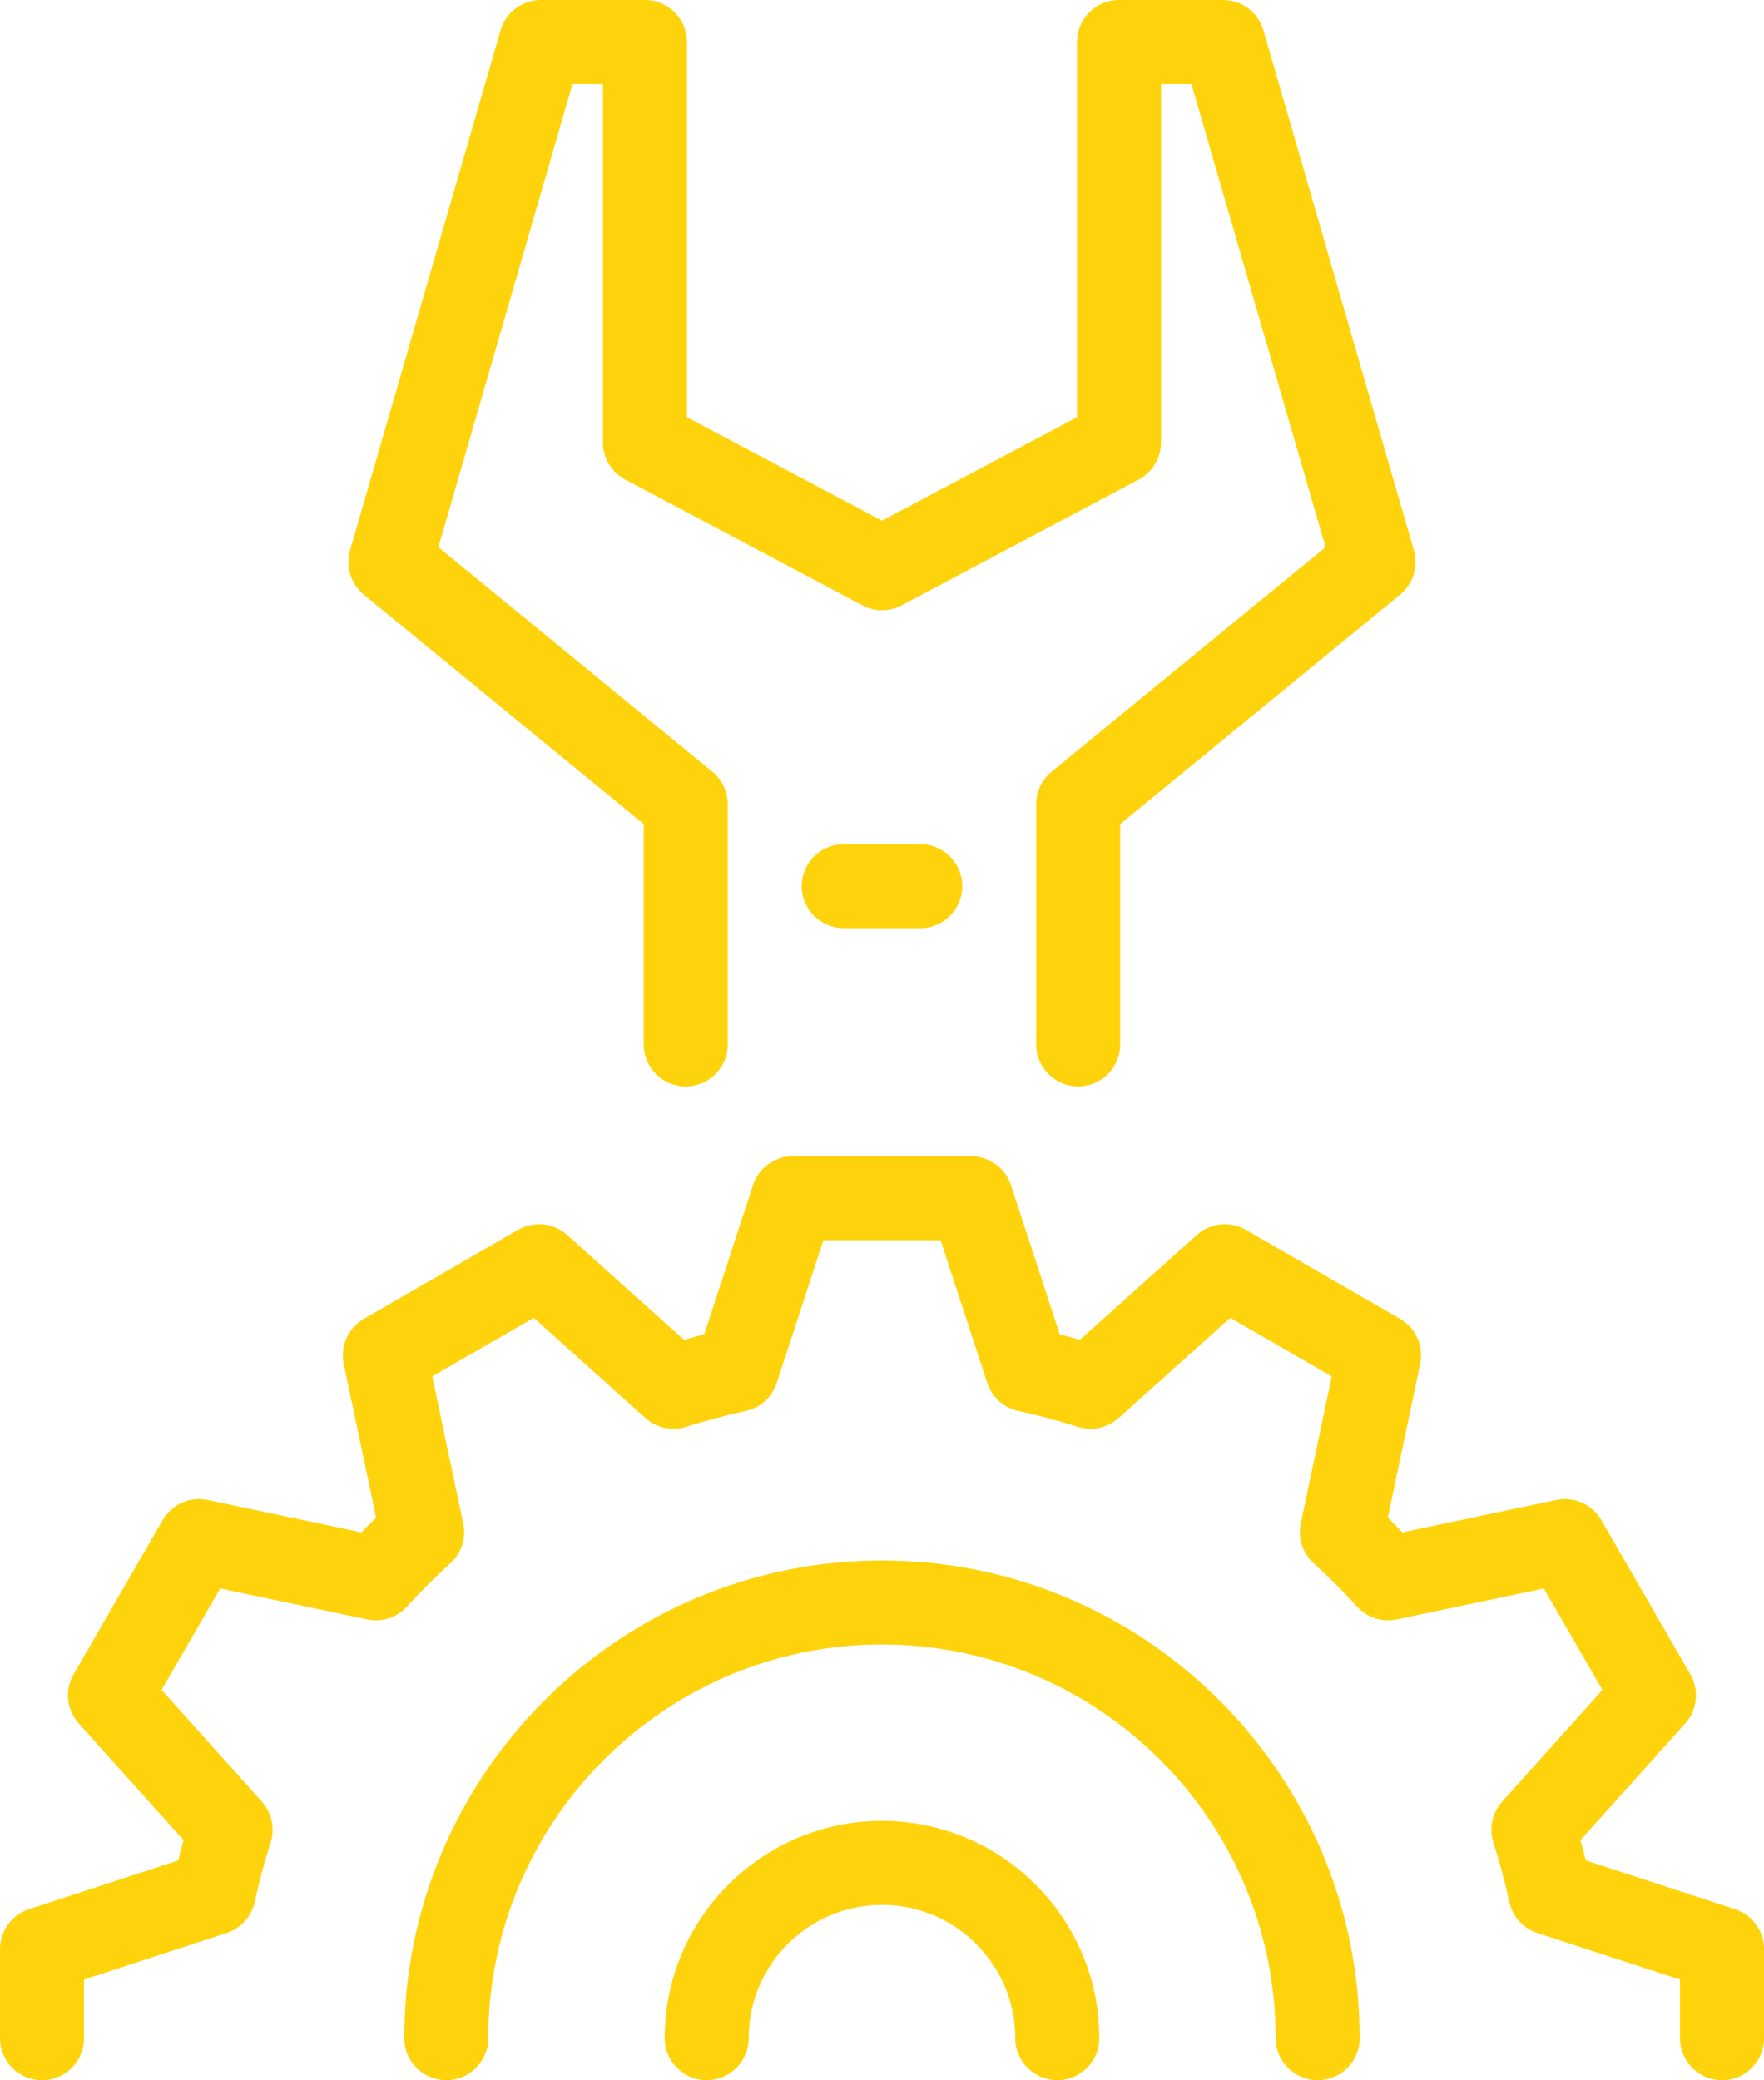 <?xml version="1.0" encoding="utf-8"?>
<!-- Generator: Adobe Illustrator 16.0.0, SVG Export Plug-In . SVG Version: 6.00 Build 0)  -->
<!DOCTYPE svg PUBLIC "-//W3C//DTD SVG 1.1//EN" "http://www.w3.org/Graphics/SVG/1.1/DTD/svg11.dtd">
<svg version="1.1" id="Layer_2" xmlns="http://www.w3.org/2000/svg" xmlns:xlink="http://www.w3.org/1999/xlink" x="0px" y="0px"
	 width="54.558px" height="64.341px" viewBox="0 0 54.558 64.341" style="enable-background:new 0 0 54.558 64.341;"
	 xml:space="preserve">
<g>
	<path style="fill:#FED30B;" d="M11.25,18.39l8.66,7.099v6.817c0,0.717,0.582,1.299,1.299,1.299s1.299-0.582,1.299-1.299v-7.432
		c0-0.389-0.175-0.758-0.476-1.005l-8.473-6.945l4.147-14.326h0.942v11.088c0,0.48,0.266,0.922,0.69,1.147l7.332,3.889
		c0.38,0.202,0.836,0.202,1.217,0l7.331-3.889c0.425-0.226,0.69-0.667,0.69-1.147V2.598h0.942l4.147,14.326l-8.473,6.945
		c-0.301,0.247-0.476,0.616-0.476,1.005v7.432c0,0.717,0.582,1.299,1.299,1.299c0.717,0,1.299-0.582,1.299-1.299v-6.817l8.659-7.099
		c0.402-0.33,0.569-0.867,0.424-1.366L39.076,0.938C38.915,0.382,38.406,0,37.828,0H34.61c-0.718,0-1.299,0.582-1.299,1.299v11.606
		l-6.032,3.2l-6.032-3.2V1.299C21.247,0.582,20.665,0,19.948,0H16.73c-0.579,0-1.087,0.382-1.248,0.938l-4.656,16.086
		C10.682,17.523,10.848,18.061,11.25,18.39z"/>
	<path style="fill:#FED30B;" d="M53.663,59.052l-4.616-1.508c-0.053-0.21-0.108-0.419-0.167-0.626l3.242-3.614
		c0.375-0.418,0.439-1.031,0.158-1.517l-2.754-4.77c-0.281-0.486-0.842-0.738-1.393-0.622l-4.756,1.002
		c-0.149-0.153-0.301-0.305-0.455-0.455l1.002-4.756c0.116-0.55-0.135-1.112-0.621-1.393l-4.77-2.754
		c-0.487-0.281-1.099-0.217-1.517,0.158l-3.614,3.243c-0.208-0.059-0.417-0.115-0.626-0.167l-1.509-4.616
		c-0.175-0.534-0.673-0.895-1.234-0.895h-5.508c-0.563,0-1.061,0.361-1.235,0.895l-1.509,4.616
		c-0.209,0.053-0.418,0.108-0.626,0.167l-3.614-3.243c-0.418-0.375-1.03-0.438-1.517-0.158l-4.77,2.754
		c-0.487,0.281-0.738,0.843-0.622,1.393l1.002,4.756c-0.153,0.149-0.306,0.301-0.455,0.455l-4.755-1.002
		c-0.55-0.117-1.112,0.135-1.393,0.622l-2.754,4.77c-0.281,0.486-0.217,1.099,0.158,1.517l3.243,3.614
		c-0.059,0.208-0.115,0.417-0.167,0.626l-4.616,1.509C0.361,59.227,0,59.725,0,60.287v2.755c0,0.717,0.582,1.299,1.299,1.299
		c0.718,0,1.299-0.582,1.299-1.299v-1.813l4.415-1.443c0.438-0.143,0.768-0.508,0.866-0.959c0.134-0.62,0.3-1.239,0.491-1.838
		c0.14-0.439,0.038-0.92-0.271-1.263l-3.101-3.456l1.812-3.138l4.548,0.958c0.451,0.096,0.919-0.057,1.229-0.397
		c0.425-0.468,0.876-0.919,1.343-1.343c0.341-0.311,0.493-0.778,0.397-1.229l-0.958-4.548l3.139-1.812l3.456,3.101
		c0.343,0.308,0.824,0.41,1.263,0.27c0.599-0.191,1.217-0.356,1.837-0.491c0.451-0.097,0.817-0.427,0.96-0.866l1.443-4.416h3.624
		l1.443,4.416c0.144,0.438,0.509,0.769,0.96,0.866c0.619,0.134,1.237,0.299,1.838,0.491c0.438,0.14,0.919,0.037,1.263-0.27
		l3.456-3.101l3.138,1.812l-0.958,4.548c-0.095,0.451,0.056,0.919,0.397,1.229c0.469,0.426,0.921,0.878,1.343,1.343
		c0.31,0.341,0.777,0.493,1.229,0.397l4.548-0.958l1.812,3.138l-3.101,3.456c-0.308,0.343-0.411,0.824-0.27,1.264
		c0.191,0.599,0.356,1.216,0.491,1.836c0.098,0.452,0.427,0.817,0.866,0.961l4.415,1.442v1.813c0,0.717,0.582,1.299,1.299,1.299
		c0.717,0,1.299-0.582,1.299-1.299v-2.755C54.558,59.725,54.197,59.227,53.663,59.052z"/>
	<path style="fill:#FED30B;" d="M27.279,56.321c-3.706,0-6.721,3.015-6.721,6.721c0,0.717,0.582,1.298,1.299,1.298
		c0.718,0,1.299-0.582,1.299-1.299c0-2.273,1.849-4.123,4.123-4.123c2.273,0,4.122,1.85,4.122,4.123
		c0,0.718,0.582,1.299,1.299,1.299c0.718,0,1.299-0.582,1.299-1.299C34,59.335,30.985,56.321,27.279,56.321z"/>
	<path style="fill:#FED30B;" d="M27.279,48.266c-8.147,0-14.775,6.628-14.775,14.776c0,0.717,0.582,1.299,1.299,1.299
		c0.717,0,1.299-0.582,1.299-1.299c0-6.715,5.463-12.178,12.177-12.178s12.176,5.463,12.176,12.178c0,0.717,0.582,1.299,1.299,1.299
		c0.717,0,1.299-0.582,1.299-1.299C42.054,54.895,35.426,48.266,27.279,48.266z"/>
	<path style="fill:#FED30B;" d="M26.096,26.111c-0.717,0-1.299,0.582-1.299,1.299s0.582,1.299,1.299,1.299h2.366
		c0.718,0,1.299-0.582,1.299-1.299s-0.582-1.299-1.299-1.299H26.096z"/>
</g>
</svg>
